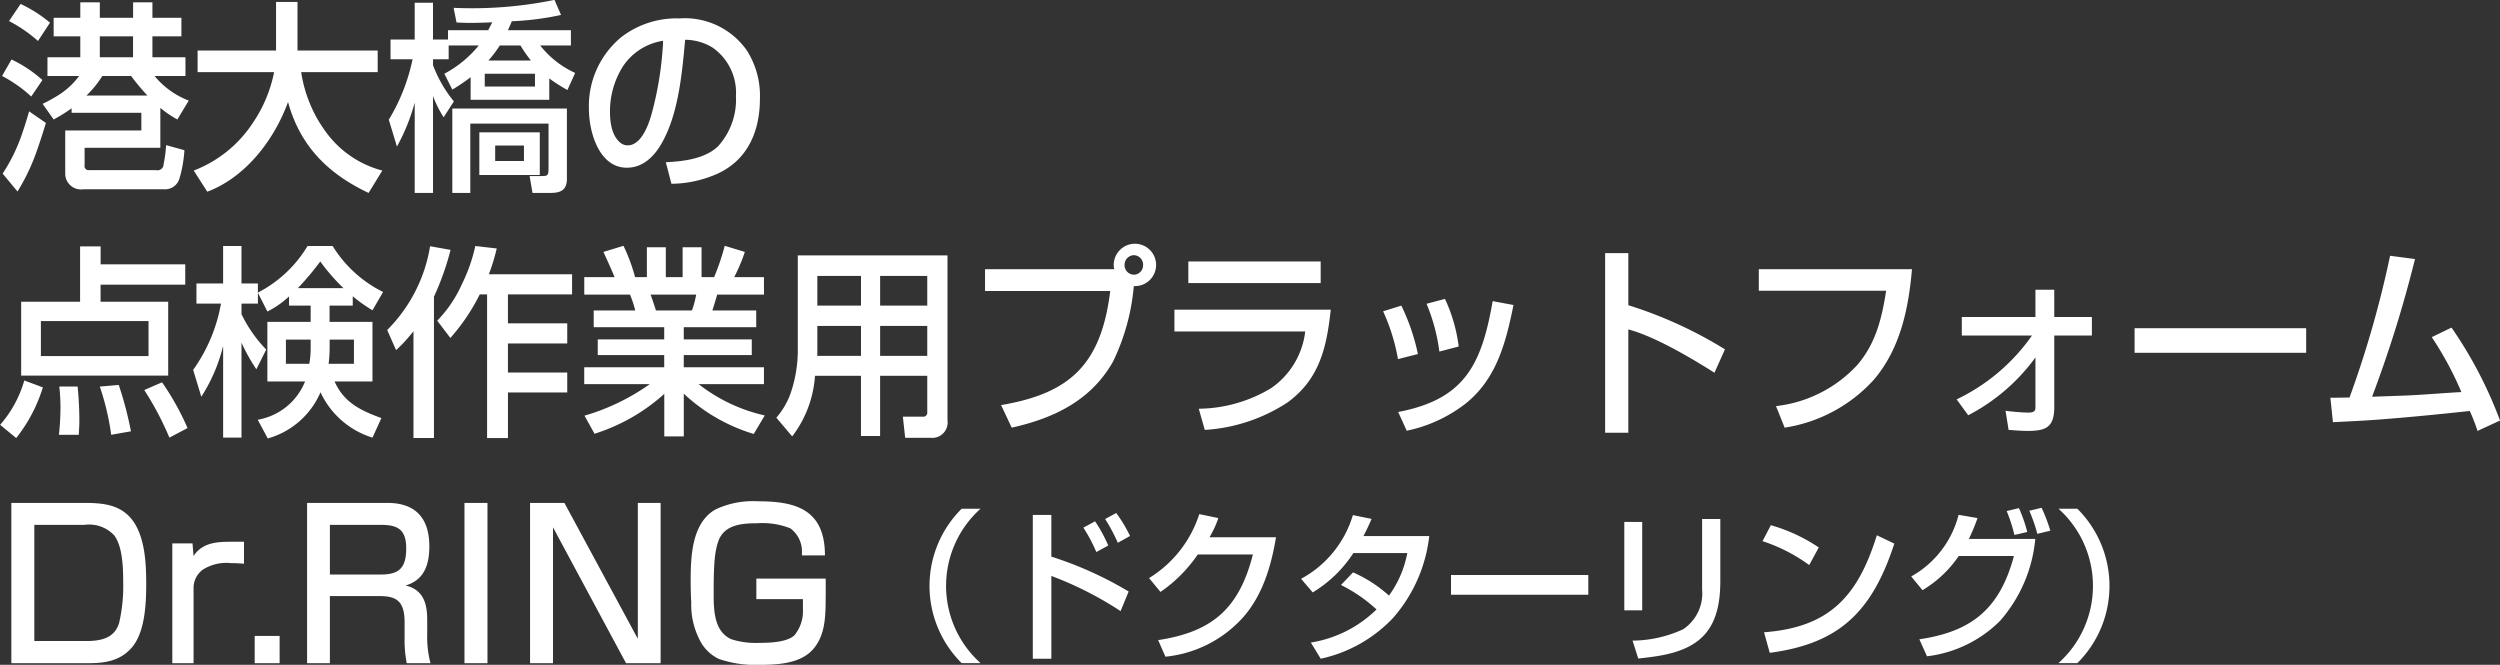 <svg id="outline--btn-dr-ring.svg" xmlns="http://www.w3.org/2000/svg" width="245.815" height="65.37" viewBox="0 0 245.815 65.37">
  <rect x="0" y="0" width="245.815" height="65.37" fill="#333333" stroke="none"/>
  <defs>
    <style>
      .cls-1 {
        fill: #fff;
        fill-rule: evenodd;
      }
    </style>
  </defs>
  <path id="港大橋の_点検作業用プラットフォーム_Dr.RING_ドクターリング_のコピー" data-name="港大橋の 点検作業用プラットフォーム Dr.RING（ドクターリング） のコピー" class="cls-1" d="M887.666,1098.84v0.44h6.858v1.74h-7.485v4.18a1.553,1.553,0,0,0,1.786,1.6h7.9a1.473,1.473,0,0,0,1.539-1.04,12.3,12.3,0,0,0,.494-2.8l-1.8-.5a13.291,13.291,0,0,1-.247,1.88,0.6,0.6,0,0,1-.741.58H889.4a0.4,0.4,0,0,1-.456-0.48v-1.72h7.447v-3.92a10.424,10.424,0,0,0,1.672,1.14l1.121-1.86a8.081,8.081,0,0,1-3.363-2.42h3.04v-1.84h-3.249v-2.06h2.85v-1.82h-2.85v-1.52h-1.9v1.52H890.44v-1.52h-1.919v1.52H885.9v1.82h2.621v2.06h-3.229v1.84h3.115a7.483,7.483,0,0,1-2.127,1.94,15.018,15.018,0,0,1-1.463.8l1.083,1.54A16.513,16.513,0,0,0,887.666,1098.84Zm-5.015-10.26-1.14,1.68a13.825,13.825,0,0,1,2.85,1.96l1.178-1.8A13.044,13.044,0,0,0,882.651,1088.58Zm11.056,3.18v2.06H890.44v-2.06h3.267Zm-11.949,2.28-0.931,1.62a13.252,13.252,0,0,1,2.869,2.02l1.1-1.62A12.575,12.575,0,0,0,881.758,1094.04Zm7.371,3.54a9.92,9.92,0,0,0,1.558-1.92h2.83a21.484,21.484,0,0,0,1.6,1.92h-5.984Zm-3.989,2.7-1.653-1.14c-0.266.94-.532,1.76-0.817,2.56a16.936,16.936,0,0,1-1.786,3.56l1.463,1.76a20.182,20.182,0,0,0,1.976-4.22C884.627,1101.94,884.893,1101.08,885.14,1100.28Zm33.077,4.68a9.977,9.977,0,0,1-5.434-3.64,13.271,13.271,0,0,1-2.545-6.04h7.523v-2.12h-7.884v-4.78h-2.109v4.78h-7.713v2.12h7.523a13.547,13.547,0,0,1-2.109,5.02,12.149,12.149,0,0,1-5.794,4.66l1.33,2.08c3.724-1.4,6.554-5.02,7.941-8.82,1.216,4.42,4.027,7.1,7.922,8.94Zm9.482-12.3a10.975,10.975,0,0,1-3.382,2.78L925.1,1097a18.085,18.085,0,0,0,1.8-1.22V1098h7.732v-2.1a15.273,15.273,0,0,0,1.786,1.14l0.76-1.68a9.2,9.2,0,0,1-3.439-2.7h3.021v-1.5h-6.193c0.133-.3.266-0.58,0.38-0.88a28.2,28.2,0,0,0,4.844-.62l-0.646-1.48a40.285,40.285,0,0,1-9.917.78l0.285,1.44c0.418,0.02.855,0.04,1.273,0.04,0.741,0,1.5-.02,2.242-0.06l-0.4.78h-3.952v0.92H923.2v-3.62h-1.8v3.62h-2.375v1.94h2.166a18.852,18.852,0,0,1-2.337,5.94l0.8,2.64a19.271,19.271,0,0,0,1.748-4.32v8.88h1.8v-9.52a11.06,11.06,0,0,0,1.045,2.08l1.006-1.56a12.614,12.614,0,0,1-2.051-3.56v-0.58h1.538v-1.36H927.7Zm2.071,0H931.8a13.356,13.356,0,0,0,1.026,1.48h-4.179A11.887,11.887,0,0,0,929.77,1092.66Zm3.457,2.78v1.26h-4.939v-1.26h4.939Zm3.135,3.42H925.1v8.3h1.767v-6.82h7.694v4.28c0,0.86-.057.88-0.741,0.88H932.7l0.285,1.66h1.729c0.988,0,1.653-.22,1.653-1.42v-6.88Zm-2.66,2.34h-5.946v4.2H933.7v-4.2Zm-1.558,1.3v1.52h-2.83v-1.52h2.83Zm14.5,3.76a11.3,11.3,0,0,0,4.635-1.04c2.869-1.36,4.066-4.14,4.066-7.32a8.291,8.291,0,0,0-1.292-4.76,7.449,7.449,0,0,0-6.611-3.14,8.909,8.909,0,0,0-5.7,1.82,8.772,8.772,0,0,0-3.211,7.06c0,2.32,1.007,5.8,3.724,5.8,1.747,0,2.906-1.32,3.666-2.84,1.444-2.82,1.786-6.6,2.071-9.74a5.24,5.24,0,0,1,2.716.78,5.422,5.422,0,0,1,2.28,4.76,6.823,6.823,0,0,1-1.767,4.94c-1.291,1.24-3.438,1.48-5.129,1.56Zm-0.817-14.06a32.93,32.93,0,0,1-1.064,6.94c-0.3,1.16-1.026,3.34-2.412,3.34a1.106,1.106,0,0,1-.627-0.18c-0.931-.66-1.121-2.02-1.121-3.12a8.22,8.22,0,0,1,1.311-4.52A5.8,5.8,0,0,1,945.825,1092.2Zm-46.988,23.98v-2h-8.321v-1.76H888.5v5.44h-5.794v7.26h14.457v-7.26h-6.649v-1.68h8.321Zm-3.61,3.58v3.44H884.646v-3.44h10.581Zm-13.013,11.5a15.094,15.094,0,0,0,2.622-4.98l-1.824-.68a11.356,11.356,0,0,1-2.375,4.36Zm16.851-.98a26.347,26.347,0,0,0-2.508-4.5l-1.748.76a30.176,30.176,0,0,1,2.47,4.68Zm-5.567.32a34.119,34.119,0,0,0-1.2-4.56l-1.862.16a25.224,25.224,0,0,1,1.121,4.74Zm-5.129.34c0.019-.44.057-0.86,0.057-1.3,0-1.16-.057-2.3-0.171-3.44h-1.8a18.443,18.443,0,0,1,.114,2.06,25.341,25.341,0,0,1-.152,2.68h1.957Zm20.672-13.6v0.9h2.128v1.6h-4.256v5.86h3.705a6.13,6.13,0,0,1-4.655,3.76l0.988,1.84a7.983,7.983,0,0,0,5.186-4.54,8.348,8.348,0,0,0,5.111,4.46l0.874-1.92c-2-.74-3.667-1.5-4.6-3.6h3.724v-5.86H913.03v-1.6h2.28v-0.92a15.052,15.052,0,0,0,1.938,1.38l1.045-1.8a12.148,12.148,0,0,1-4.959-4.52h-2.469a12.222,12.222,0,0,1-4.883,4.58v-0.9h-1.614v-3.68h-1.805v3.68h-2.622v1.98h2.413a16.009,16.009,0,0,1-2.736,6.52l0.8,2.64a16.324,16.324,0,0,0,2.147-5v9.02h1.805v-9.34a17.992,17.992,0,0,0,1.462,2.62l0.969-1.94a13.25,13.25,0,0,1-2.431-3.48v-1.04h1.614v-1.06l0.931,1.84A8.97,8.97,0,0,0,909.041,1117.34Zm0.874-.82a28.363,28.363,0,0,0,2.2-2.62,19.5,19.5,0,0,0,2.28,2.62h-4.483Zm3.115,5.06h2.394v2.38h-2.489a13.309,13.309,0,0,0,.1-1.52v-0.86Zm-1.861,0v0.82a8.5,8.5,0,0,1-.133,1.56h-2.3v-2.38h2.432Zm17.518-6.42a19.513,19.513,0,0,0,.779-2.54l-2.109-.24a16.092,16.092,0,0,1-1.311,3.74,12.346,12.346,0,0,1-2.431,3.6l1.291,1.7a19.579,19.579,0,0,0,2.888-4.28h0.722v14.12h2.052v-4.48H936.4v-1.96h-5.832v-2.86H936.4v-1.98h-5.832v-2.84h6.307v-1.98h-8.188Zm-7.409,5.6v10.5h2.014v-13.9a26.353,26.353,0,0,0,1.633-4.6l-2.013-.36a15.066,15.066,0,0,1-4.218,8.24l0.874,1.98A15.488,15.488,0,0,0,921.278,1120.76Zm23.236,5.2a21.4,21.4,0,0,1-6.421,3.1l0.988,1.78a18.583,18.583,0,0,0,6.858-3.92v4.18h1.919v-4.2a17.43,17.43,0,0,0,6.877,3.96l1.083-1.82a16.38,16.38,0,0,1-6.5-3.08h6.421v-1.66h-7.884v-1.2h6.687v-1.54h-6.687v-1.2h7.124v-1.64h-4.313c0.171-.52.323-1.04,0.475-1.56h4.6v-1.72h-2.926a16.578,16.578,0,0,0,1.045-2.48l-1.976-.6a23.279,23.279,0,0,1-1.045,3.08h-1.234v-2.94h-1.862v2.94h-1.653v-2.94h-1.862v2.94h-1.158a18.1,18.1,0,0,0-1.14-3.08l-1.976.6c0.4,0.86.722,1.58,1.1,2.48h-2.983v1.72h4.5a10.629,10.629,0,0,1,.513,1.56h-4.085v1.64h6.934v1.2H939.4v1.54h6.535v1.2h-7.865v1.66h6.44Zm4.56-8.8a8.533,8.533,0,0,1-.418,1.56h-3.534c-0.19-.58-0.285-0.9-0.532-1.56h4.484Zm22.723,7.98v3.56a0.4,0.4,0,0,1-.456.46H969.4l0.228,2.08h2.527a1.513,1.513,0,0,0,1.634-1.72V1113.3H959.069v9.54a13.128,13.128,0,0,1-.741,4.12,7.505,7.505,0,0,1-1.368,2.3l1.558,1.84a11.015,11.015,0,0,0,2.242-5.96h4.521v5.92h1.881v-5.92H971.8Zm0-9.82v2.92h-4.635v-2.92H971.8Zm-6.516,0v2.92h-4.293v-2.92h4.293Zm6.516,4.92v2.94h-4.635v-2.94H971.8Zm-10.828,2.94c0-.04.019-0.08,0.019-0.12v-2.82h4.293v2.94h-4.312Zm31.139-6.86a2.083,2.083,0,1,0-1.976-2.08,1.491,1.491,0,0,0,.057.42H977.48v2.14h12.31c-0.893,7.28-4.008,10.08-10.733,11.22l1.045,2.22c4.027-.9,7.751-2.6,9.954-6.48A21.166,21.166,0,0,0,992.108,1116.32Zm0-3.04a0.937,0.937,0,0,1,.912.96,0.925,0.925,0,0,1-.912.96,0.937,0.937,0,0,1-.912-0.96A0.95,0.95,0,0,1,992.108,1113.28Zm5.36,0.62v2.12h13.012v-2.12H997.468Zm-1.368,4.74v2.14h12.86a7.862,7.862,0,0,1-3.36,5.58,14.053,14.053,0,0,1-7.106,2.02l0.589,2.08a16.634,16.634,0,0,0,8.167-2.72c3.1-2.28,3.82-5.36,4.22-9.1H996.1Zm26.6-1.06-1.81.48a18.153,18.153,0,0,1,1.26,4.7l1.9-.5A15.448,15.448,0,0,0,1022.7,1117.58Zm6.74,0.6-2.05-.38c-1.1,6.36-2.83,9.66-9.29,10.9l0.84,1.84a14.047,14.047,0,0,0,5.73-2.62C1027.75,1125.5,1028.68,1121.94,1029.44,1118.18Zm-11.03.06-1.79.56a19.143,19.143,0,0,1,1.46,4.7l1.96-.5A20.131,20.131,0,0,0,1018.41,1118.24Zm20.04-5.16v17.66h2.28v-10.16c2.58,0.68,6.16,2.8,8.47,4.26l1.03-2.3a41.54,41.54,0,0,0-9.5-4.34v-5.12h-2.28Zm15.11,1.58v2.12h12.52c-0.42,2.72-1.03,5.2-2.84,7.3a12.826,12.826,0,0,1-7.99,4.04l0.85,2.12a14.906,14.906,0,0,0,8.76-4.7c2.58-3.02,3.42-6.92,3.76-10.88h-15.06Zm27.2,8.68v4.9c0,0.34-.11.52-0.74,0.52a20.808,20.808,0,0,1-2.2-.18l0.3,1.88c0.59,0.04,1.28.1,1.84,0.1,1.73,0,2.65-.28,2.65-2.32v-7.06h3.7v-1.82h-3.7v-2.68h-1.85v2.68h-7.24v1.82h6.9a19.059,19.059,0,0,1-7.41,6.28l1.14,1.56A18.958,18.958,0,0,0,1080.76,1123.34Zm9.75-2.88v2.42h16.87v-2.42h-16.87Zm23.35,6.74a119.927,119.927,0,0,0,4.22-13.54l-2.45-.32a101.762,101.762,0,0,1-3.99,13.94c-0.63,0-1.25.02-1.88,0.02l0.25,2.4c1.69-.08,3.38-0.16,5.07-0.3,2.81-.22,5.6-0.5,8.39-0.8a20.333,20.333,0,0,1,.76,1.96l2.21-1.02a41.378,41.378,0,0,0-4.77-9.14l-1.94.94a32.56,32.56,0,0,1,2.91,5.4c-1.81.1-3.61,0.26-5.42,0.34Zm-232.121,10.44v15.76h7.6c1.653,0,3.173-.24,4.312-1.62,1.235-1.52,1.349-4.26,1.349-6.16,0-1.92-.1-4.2-1.083-5.88-1.158-1.92-3.039-2.1-5.015-2.1h-7.162ZM884,1139.8h4.9a3.381,3.381,0,0,1,2.964,1.04c0.817,1.1.874,3.2,0.874,4.54a16.087,16.087,0,0,1-.4,4.06c-0.475,1.58-1.919,1.78-3.287,1.78H884V1139.8Zm13.568,1.82v11.78h2.09v-7.3a2.236,2.236,0,0,1,.912-1.9,4.322,4.322,0,0,1,2.773-.64c0.418,0,.855.02,1.273,0.06v-2.16h-1.2c-1.443,0-2.868.06-3.761,1.4l-0.1-1.24h-2Zm8.1,9.1v2.68h2.451v-2.68h-2.451Zm5.152-13.08v15.76h2.242v-6.6H917.9c1.615,0,2.508.4,2.508,2.58v1.54a11.915,11.915,0,0,0,.209,2.48h2.336a10.125,10.125,0,0,1-.323-2.82v-1.48c0-1.66-.437-2.94-2.127-3.34,1.823-.54,2.336-2.02,2.336-3.86,0-2.84-1.443-4.26-4.1-4.26h-7.922Zm2.242,2.16h5.091c1.615,0,2.413.5,2.413,2.3,0,1.92-.684,2.58-2.489,2.58h-5.015v-4.88Zm13.233-2.16v15.76h2.261v-15.76H926.29Zm6.449,0v15.76H935v-13.36l7.181,13.36h3.4v-15.76H943.34V1151l-7.219-13.36h-3.382Zm28.994,5.16c0-4.54-2.906-5.32-6.573-5.32a8.63,8.63,0,0,0-4.141.78c-2.356,1.28-2.489,4.58-2.489,7.02,0,0.74.019,1.46,0.057,2.2a7.522,7.522,0,0,0,1.007,3.96,4.045,4.045,0,0,0,1.71,1.54,10.805,10.805,0,0,0,3.932.58c1.729,0,4.028-.08,5.3-1.5,1.349-1.5,1.254-3.6,1.273-5.54v-1.44h-6.82v2.02h4.579v0.98a3.75,3.75,0,0,1-.836,2.58c-0.76.7-2.508,0.74-3.477,0.74a7.814,7.814,0,0,1-2.735-.36c-1.672-.76-1.729-2.8-1.729-4.48,0-2.9.095-4.1,0.456-5.14,0.57-1.66,2.355-1.78,3.818-1.78a7.458,7.458,0,0,1,3.268.5,2.828,2.828,0,0,1,1.14,2.4v0.26h2.26Zm13.446,10.59h1.854a10.194,10.194,0,0,1,0-15.18h-1.854A10.693,10.693,0,0,0,975.179,1153.39Zm15.2-14.76-1.094.59a17.378,17.378,0,0,1,1.246,2.34l1.2-.67A14.073,14.073,0,0,0,990.377,1138.63Zm-8.207.19v14.14h1.824v-8.14a34.4,34.4,0,0,1,6.808,3.46l0.791-1.93a36.285,36.285,0,0,0-7.6-3.43v-4.1H982.17Zm6.125,0.63-1.155.62a15.2,15.2,0,0,1,1.276,2.4l1.171-.64A14.265,14.265,0,0,0,988.3,1139.45Zm11.246,1.57a9.524,9.524,0,0,0,.869-1.89l-1.872-.39a11.467,11.467,0,0,1-4.939,6.29l1.124,1.36a13.923,13.923,0,0,0,3.663-3.68h5.424c-1.38,5.44-4.117,7.62-9.315,8.42l0.715,1.63a11.817,11.817,0,0,0,7.46-3.68c2.02-2.16,2.93-5.12,3.41-8.06h-6.539Zm16.429,7.09a11.932,11.932,0,0,1-6.46,3.26l0.97,1.59a13.794,13.794,0,0,0,7.12-4.02,14.673,14.673,0,0,0,3.55-8.04h-6.47c0.29-.56.56-1.12,0.8-1.69l-1.84-.37a10.53,10.53,0,0,1-5.09,6.26l1.14,1.34a12.415,12.415,0,0,0,4-3.87h5.3a10.278,10.278,0,0,1-1.8,4.18,13.253,13.253,0,0,0-3.53-2.28l-1.19,1.24A14.905,14.905,0,0,1,1015.97,1148.11Zm7.32-3.38v1.94h13.5v-1.94h-13.5Zm26.48-5.51h-1.79v6.93a4.238,4.238,0,0,1-1.86,3.91,12.034,12.034,0,0,1-4.98,1.12l0.56,1.76c2.05-.22,4.35-0.5,5.99-1.84,1.71-1.41,2.08-3.62,2.08-5.8v-6.08Zm-7.68.29h-1.76v8.69h1.76v-8.69Zm12.65,0.32-0.82,1.57a16.356,16.356,0,0,1,4.59,2.35l0.94-1.73A16.425,16.425,0,0,0,1054.74,1139.83Zm-0.11,12.55c6.8-.9,10.05-3.99,12.25-10.74l-1.72-.82c-1.91,6.18-4.81,9.06-11.09,9.54Zm27.59-12.01a16.863,16.863,0,0,0-.86-2.25l-1.21.29a14.864,14.864,0,0,1,.79,2.27Zm-2.27.13a13.919,13.919,0,0,0-.82-2.35l-1.2.29a16.5,16.5,0,0,1,.76,2.35Zm-6.73,2.36h5.42c-1.41,5.28-4.24,7.44-9.3,8.19l0.75,1.67a12.174,12.174,0,0,0,7.19-3.49,14.187,14.187,0,0,0,3.46-8.05h-6.53a19.242,19.242,0,0,0,.85-2.05l-1.86-.32a9.662,9.662,0,0,1-4.66,6.06l1.11,1.35A11.326,11.326,0,0,0,1073.22,1142.86Zm11.66-4.65h-1.86a10.192,10.192,0,0,1,0,15.18h1.86A10.7,10.7,0,0,0,1084.88,1138.21Z" transform="translate(-880.625 -1088.19)"/>
</svg>
